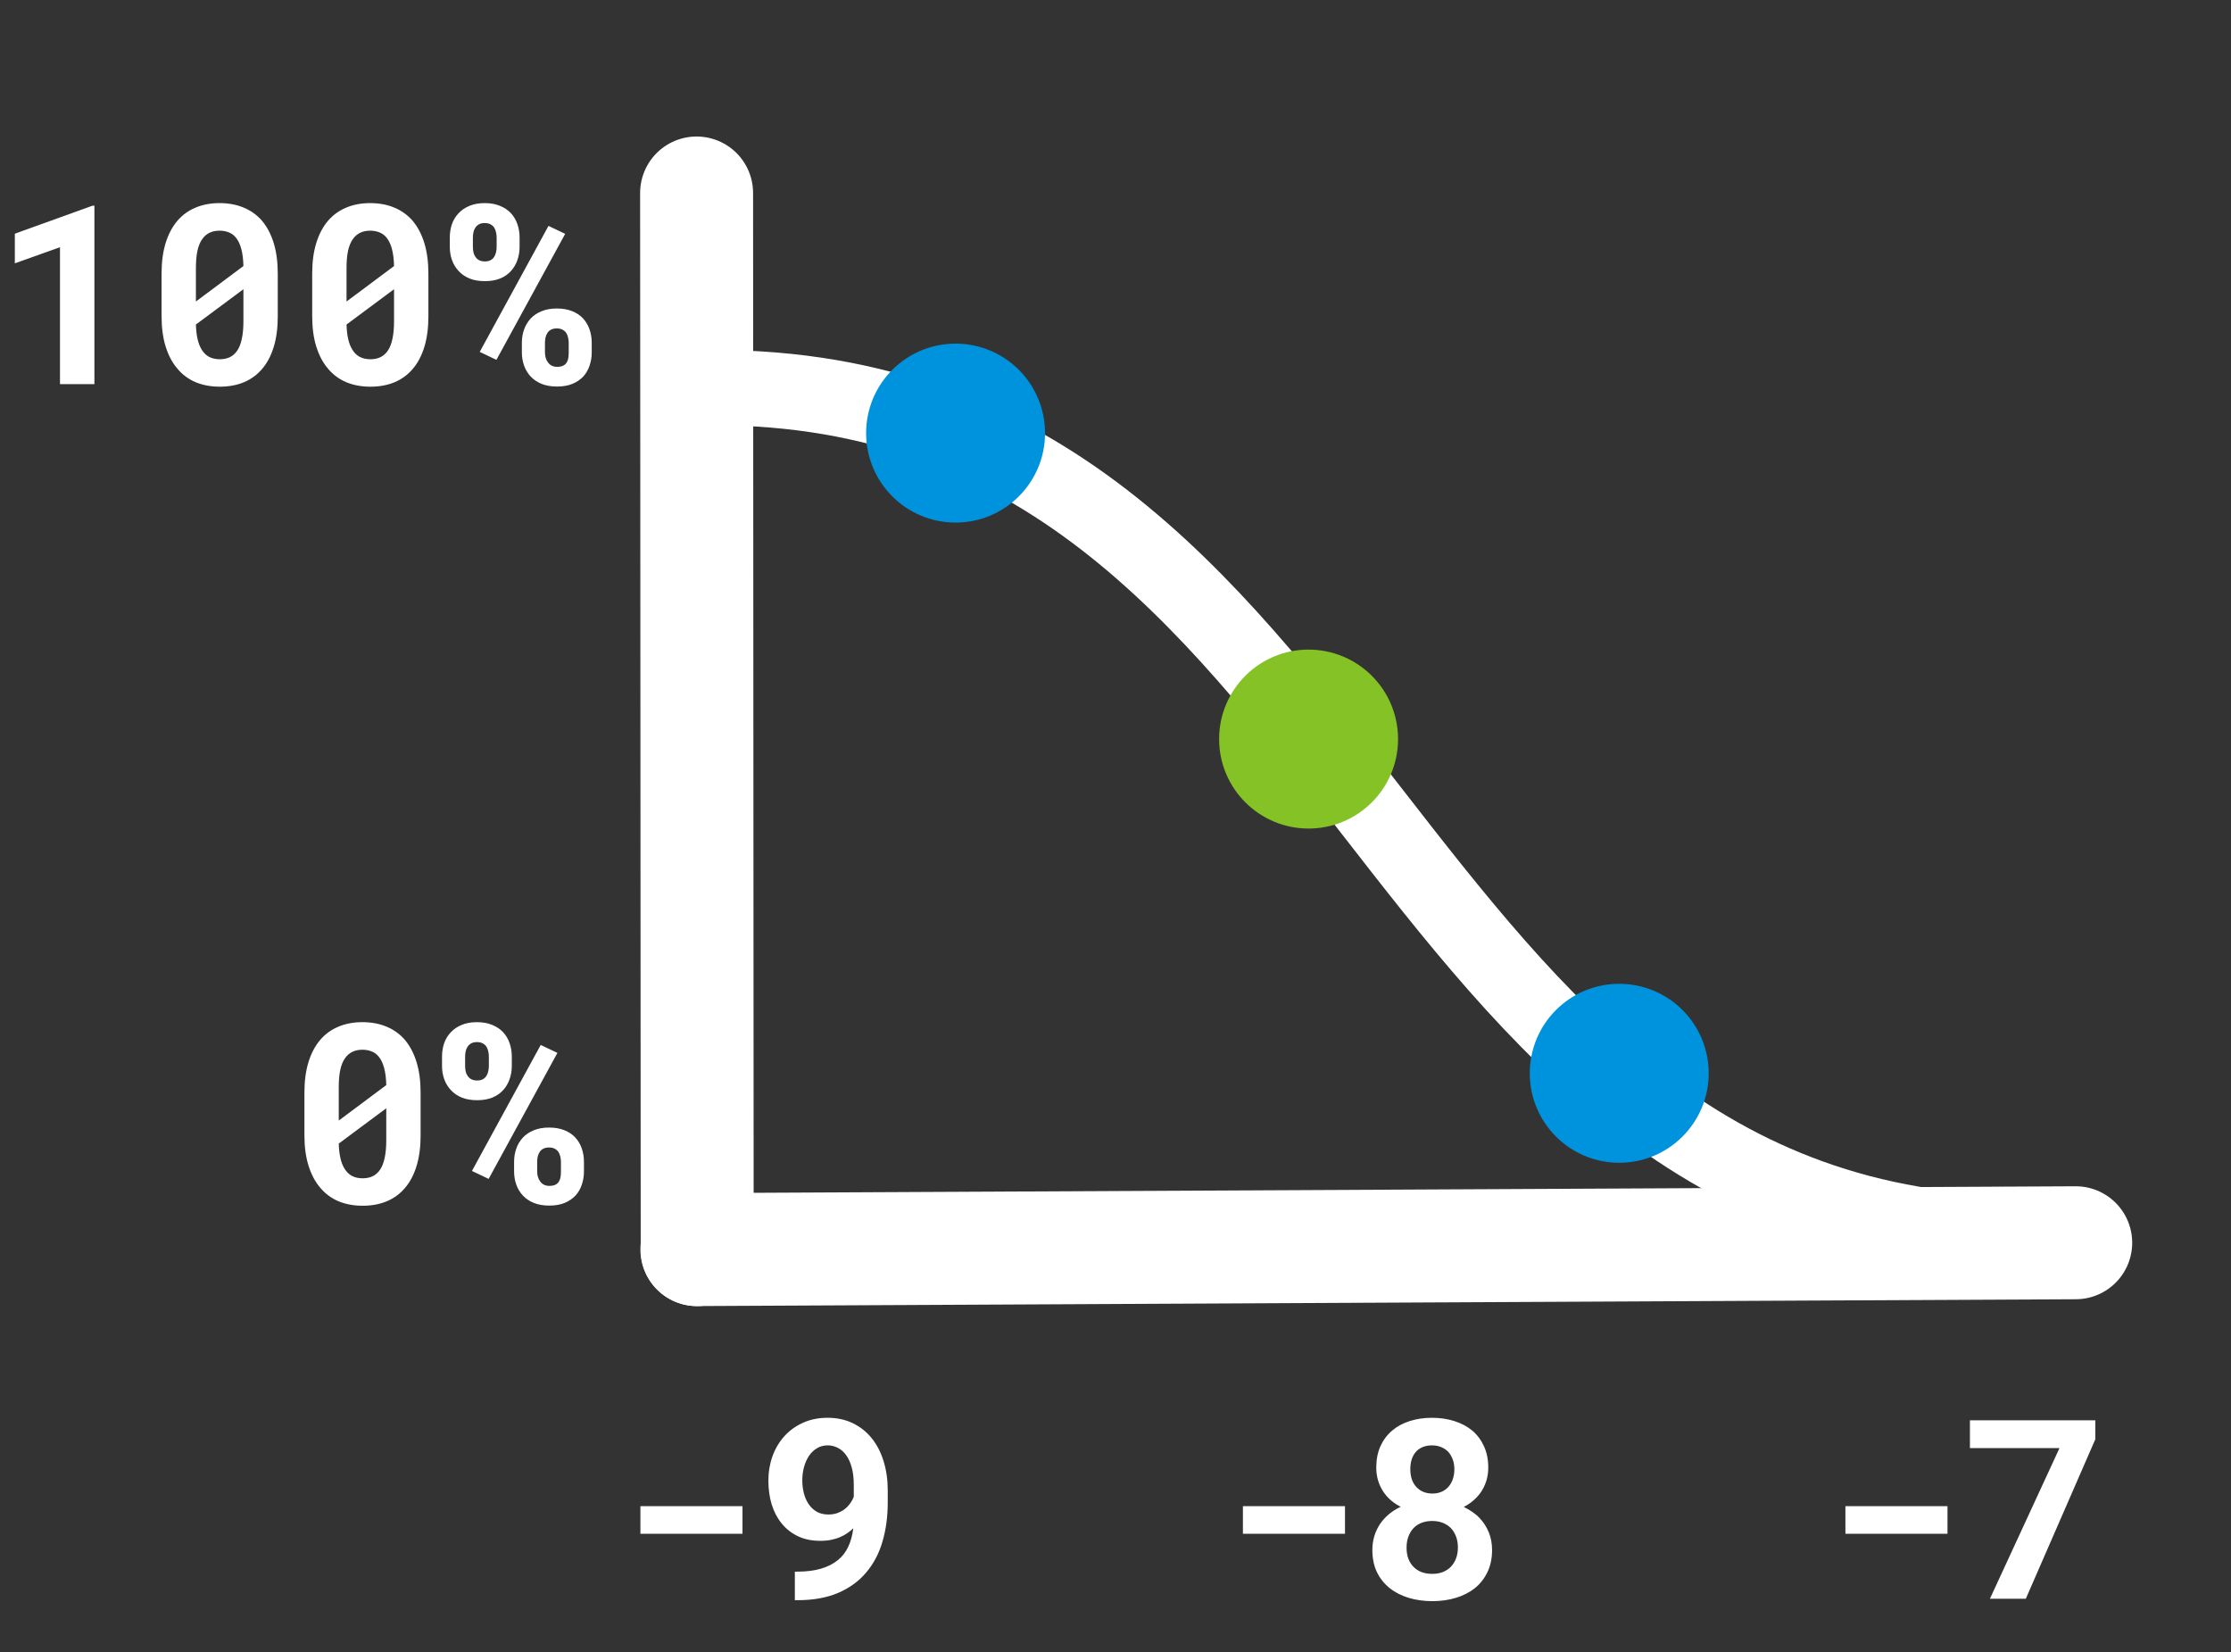 <svg version="1.1" viewBox="0.0 0.0 474.0 351.0" fill="none" stroke="none" stroke-linecap="square" stroke-miterlimit="10" xmlns:xlink="http://www.w3.org/1999/xlink" xmlns="http://www.w3.org/2000/svg"><rect x="0.0" y="0.0" width="474.0" height="351.0" fill="#333333" stroke="none"/><clipPath id="p.0"><path d="m0 0l474.0 0l0 351.0l-474.0 0l0 -351.0z" clip-rule="nonzero"/></clipPath><g clip-path="url(#p.0)"><path fill="#000000" fill-opacity="0.0" d="m0 0l474.0 0l0 351.0l-474.0 0z" fill-rule="evenodd"/><path fill="#000000" fill-opacity="0.0" d="m148.0 41l0.126 224.472" fill-rule="evenodd"/><path stroke="#ffffff" stroke-width="24.0" stroke-linejoin="round" stroke-linecap="round" d="m148.0 41l0.126 224.472" fill-rule="evenodd"/><path fill="#000000" fill-opacity="0.0" d="m148.062 265.459l292.945 -1.449" fill-rule="evenodd"/><path stroke="#ffffff" stroke-width="24.0" stroke-linejoin="round" stroke-linecap="round" d="m148.062 265.459l292.945 -1.449" fill-rule="evenodd"/><path fill="#000000" fill-opacity="0.0" d="m431.0 262.0c-69.835 0 -104.752 -44.913 -139.669 -89.827c-34.917 -44.913 -69.835 -89.827 -139.669 -89.827" fill-rule="evenodd"/><path stroke="#ffffff" stroke-width="16.0" stroke-linejoin="round" stroke-linecap="round" d="m431.0 262.0c-69.835 0 -104.752 -44.913 -139.669 -89.827c-34.917 -44.913 -69.835 -89.827 -139.669 -89.827" fill-rule="evenodd"/><path fill="#0093dd" d="m184.016 92.008l0 0c0 -10.498 8.51 -19.008 19.008 -19.008l0 0c5.041 0 9.876 2.003 13.441 5.567c3.565 3.565 5.567 8.399 5.567 13.441l0 0c0 10.498 -8.51 19.008 -19.008 19.008l0 0c-10.498 0 -19.008 -8.51 -19.008 -19.008z" fill-rule="evenodd"/><path fill="#84c225" d="m259.016 157.008l0 0c0 -10.498 8.51 -19.008 19.008 -19.008l0 0c5.041 0 9.876 2.003 13.441 5.567c3.565 3.565 5.567 8.399 5.567 13.441l0 0c0 10.498 -8.51 19.008 -19.008 19.008l0 0c-10.498 0 -19.008 -8.51 -19.008 -19.008z" fill-rule="evenodd"/><path fill="#0093dd" d="m325.016 228.008l0 0c0 -10.498 8.51 -19.008 19.008 -19.008l0 0c5.041 0 9.876 2.003 13.441 5.567c3.565 3.565 5.567 8.399 5.567 13.441l0 0c0 10.498 -8.51 19.008 -19.008 19.008l0 0c-10.498 0 -19.008 -8.51 -19.008 -19.008z" fill-rule="evenodd"/><path fill="#000000" fill-opacity="0.0" d="m119.719 279.43l356.283 0l0 84.031l-356.283 0z" fill-rule="evenodd"/><path fill="#ffffff" d="m157.75 325.834l0 -5.859l-21.688 0l0 5.859l21.688 0zm11.611 8.047l-0.484 0l0 6.062l0.547 0q5.016 0 8.641 -1.547q3.625 -1.547 5.969 -4.344q2.344 -2.75 3.453 -6.547q1.125 -3.812 1.125 -8.344l0 -2.5q0 -3.391 -0.875 -6.219q-0.875 -2.844 -2.516 -4.891q-1.656 -2.062 -4.031 -3.203q-2.375 -1.156 -5.344 -1.156q-2.906 0 -5.25 1.062q-2.328 1.047 -3.969 2.875q-1.641 1.828 -2.516 4.266q-0.859 2.422 -0.859 5.188q0 2.672 0.703 5.016q0.719 2.328 2.125 4.047q1.391 1.719 3.438 2.703q2.062 0.984 4.766 0.984q1.281 0 2.344 -0.219q1.078 -0.219 1.938 -0.609q0.797 -0.344 1.469 -0.812q0.688 -0.469 1.234 -1.016l0 0.156q-0.266 2.094 -1.062 3.781q-0.781 1.672 -2.188 2.812q-1.469 1.203 -3.609 1.828q-2.125 0.625 -5.047 0.625zm6.641 -12.141q-1.406 0 -2.453 -0.578q-1.031 -0.594 -1.703 -1.578q-0.703 -1.0 -1.047 -2.328q-0.344 -1.328 -0.344 -2.781q0 -1.453 0.359 -2.797q0.375 -1.344 1.047 -2.375q0.688 -1.016 1.688 -1.625q1.0 -0.625 2.281 -0.625q1.172 0 2.188 0.531q1.016 0.516 1.766 1.562q0.75 1.031 1.172 2.594q0.438 1.562 0.438 3.641l0 2.578q-0.312 0.812 -0.828 1.5q-0.5 0.688 -1.172 1.188q-0.703 0.516 -1.547 0.812q-0.844 0.281 -1.844 0.281zm109.756 4.094l0 -5.859l-21.688 0l0 5.859l21.688 0zm30.44 -14.031q0 -2.578 -0.906 -4.547q-0.891 -1.969 -2.469 -3.328q-1.625 -1.344 -3.812 -2.031q-2.188 -0.703 -4.766 -0.703q-2.578 0 -4.75 0.703q-2.172 0.688 -3.734 2.031q-1.594 1.359 -2.484 3.328q-0.875 1.969 -0.875 4.547q0 1.391 0.375 2.672q0.375 1.281 1.078 2.344q0.656 1.016 1.609 1.859q0.953 0.828 2.125 1.422q-1.391 0.656 -2.5 1.578q-1.094 0.922 -1.875 2.062q-0.781 1.172 -1.219 2.578q-0.422 1.391 -0.422 2.953q0 2.672 0.969 4.703q0.984 2.031 2.703 3.391q1.719 1.375 4.047 2.078q2.328 0.703 5.031 0.703q2.688 0 5.0 -0.703q2.328 -0.703 4.047 -2.078q1.688 -1.359 2.656 -3.391q0.984 -2.031 0.984 -4.703q0 -2.031 -0.703 -3.75q-0.703 -1.719 -1.953 -3.031q-0.672 -0.719 -1.531 -1.297q-0.859 -0.594 -1.828 -1.062q1.062 -0.547 1.938 -1.281q0.875 -0.75 1.531 -1.609q0.828 -1.156 1.281 -2.516q0.453 -1.375 0.453 -2.922zm-6.453 16.969q0 1.297 -0.406 2.328q-0.406 1.031 -1.109 1.766q-0.719 0.719 -1.719 1.109q-0.984 0.375 -2.188 0.375q-1.219 0 -2.219 -0.344q-0.984 -0.359 -1.688 -1.047q-0.75 -0.703 -1.172 -1.766q-0.406 -1.062 -0.406 -2.422q0 -1.297 0.391 -2.344q0.391 -1.047 1.094 -1.797q0.703 -0.734 1.703 -1.125q1.0 -0.391 2.25 -0.391q1.25 0 2.25 0.391q1.0 0.391 1.734 1.125q0.703 0.75 1.094 1.797q0.391 1.047 0.391 2.344zm-0.75 -16.641q0 1.141 -0.328 2.094q-0.328 0.953 -0.922 1.625q-0.609 0.688 -1.469 1.062q-0.859 0.375 -1.953 0.375q-1.094 0 -1.969 -0.375q-0.859 -0.375 -1.469 -1.062q-0.625 -0.672 -0.938 -1.625q-0.312 -0.953 -0.312 -2.109q0 -1.156 0.297 -2.094q0.312 -0.953 0.906 -1.609q0.578 -0.656 1.438 -1.0q0.859 -0.359 1.969 -0.359q1.094 0 1.969 0.375q0.875 0.359 1.5 1.016q0.594 0.672 0.938 1.609q0.344 0.938 0.344 2.078zm104.772 13.703l0 -5.859l-21.688 0l0 5.859l21.688 0zm31.408 -20.078l0 -4.031l-26.641 0l0 5.906l19.031 0l-14.781 32.0l7.625 0l14.766 -33.875z" fill-rule="nonzero"/><path fill="#000000" fill-opacity="0.0" d="m44.748 195.399l89.26 0l0 84.031l-89.26 0z" fill-rule="evenodd"/><path fill="#ffffff" d="m89.363 241.177l0 -9.062q0 -3.672 -0.859 -6.469q-0.859 -2.797 -2.453 -4.703q-1.609 -1.875 -3.906 -2.828q-2.281 -0.969 -5.156 -0.969q-2.828 0 -5.109 0.969q-2.281 0.953 -3.875 2.828q-1.609 1.906 -2.469 4.703q-0.859 2.797 -0.859 6.469l0 9.062q0 3.672 0.875 6.469q0.875 2.797 2.484 4.672q1.594 1.906 3.875 2.875q2.297 0.953 5.141 0.953q2.859 0 5.141 -0.953q2.297 -0.969 3.891 -2.875q1.594 -1.875 2.438 -4.672q0.844 -2.797 0.844 -6.469zm-17.391 -3.125q0 -0.812 0 -1.219q0 -0.422 0 -1.672l0 -4.203q0 -2.094 0.312 -3.625q0.328 -1.547 1.016 -2.516q0.625 -0.906 1.547 -1.359q0.922 -0.453 2.141 -0.453q1.094 0 1.969 0.359q0.875 0.344 1.469 1.062q0.781 0.922 1.188 2.453q0.406 1.516 0.453 3.641l-10.094 7.531zm10.094 4.219q0 2.109 -0.328 3.656q-0.312 1.547 -0.969 2.531q-0.625 0.938 -1.562 1.406q-0.938 0.453 -2.156 0.453q-1.328 0 -2.297 -0.516q-0.969 -0.531 -1.594 -1.594q-0.547 -0.891 -0.844 -2.219q-0.297 -1.328 -0.344 -3.047l10.094 -7.5q0 0.75 0 1.156q0 0.406 0 1.266l0 4.406zm11.846 -17.812l0 2.0q0 1.484 0.469 2.797q0.469 1.312 1.406 2.312q0.922 1.016 2.312 1.594q1.391 0.562 3.266 0.562q1.875 0 3.25 -0.562q1.391 -0.578 2.297 -1.594q0.906 -1.0 1.359 -2.312q0.469 -1.312 0.469 -2.797l0 -2.0q0 -1.516 -0.469 -2.844q-0.453 -1.328 -1.359 -2.312q-0.906 -0.984 -2.312 -1.562q-1.391 -0.594 -3.281 -0.594q-1.859 0 -3.25 0.594q-1.391 0.578 -2.297 1.562q-0.938 0.984 -1.406 2.312q-0.453 1.328 -0.453 2.844zm4.906 2.0l0 -2.0q0 -0.594 0.125 -1.156q0.125 -0.562 0.438 -1.0q0.297 -0.422 0.766 -0.672q0.469 -0.25 1.172 -0.25q0.719 0 1.203 0.25q0.484 0.25 0.797 0.672q0.281 0.438 0.406 1.0q0.141 0.562 0.141 1.156l0 2.0q0 0.609 -0.141 1.172q-0.125 0.547 -0.406 0.969q-0.281 0.438 -0.766 0.688q-0.484 0.25 -1.188 0.25q-0.703 0 -1.203 -0.25q-0.484 -0.25 -0.781 -0.688q-0.312 -0.422 -0.438 -0.969q-0.125 -0.562 -0.125 -1.172zm10.406 20.359l0 2.031q0 1.484 0.469 2.812q0.469 1.328 1.406 2.328q0.922 0.984 2.328 1.562q1.406 0.562 3.281 0.562q1.875 0 3.25 -0.562q1.375 -0.578 2.312 -1.562q0.906 -1.0 1.344 -2.328q0.453 -1.328 0.453 -2.812l0 -2.031q0 -1.484 -0.453 -2.812q-0.453 -1.328 -1.375 -2.344q-0.906 -0.984 -2.297 -1.547q-1.391 -0.578 -3.297 -0.578q-1.844 0 -3.234 0.578q-1.391 0.562 -2.312 1.547q-0.938 1.016 -1.406 2.344q-0.469 1.328 -0.469 2.812zm4.906 2.031l0 -2.031q0 -0.594 0.125 -1.141q0.125 -0.547 0.422 -0.984q0.281 -0.422 0.766 -0.672q0.5 -0.25 1.203 -0.25q0.703 0 1.188 0.25q0.484 0.25 0.797 0.672q0.281 0.438 0.406 0.984q0.141 0.547 0.141 1.141l0 2.031q0 0.625 -0.078 1.172q-0.078 0.547 -0.344 0.969q-0.25 0.438 -0.75 0.688q-0.5 0.25 -1.297 0.25q-0.656 0 -1.141 -0.25q-0.484 -0.25 -0.797 -0.688q-0.328 -0.422 -0.484 -0.969q-0.156 -0.562 -0.156 -1.172zm-10.312 1.594l14.609 -26.766l-3.547 -1.688l-14.609 26.766l3.547 1.688z" fill-rule="nonzero"/><path fill="#000000" fill-opacity="0.0" d="m-23.583 21.399l159.244 0l0 84.031l-159.244 0z" fill-rule="evenodd"/><path fill="#ffffff" d="m20.059 81.599l0 -37.906l-0.391 0l-16.516 5.953l0 6.297l9.594 -3.422l0 29.078l7.312 0zm38.955 -14.422l0 -9.062q0 -3.672 -0.859 -6.469q-0.859 -2.797 -2.453 -4.703q-1.609 -1.875 -3.906 -2.828q-2.281 -0.969 -5.156 -0.969q-2.828 0 -5.109 0.969q-2.281 0.953 -3.875 2.828q-1.609 1.906 -2.469 4.703q-0.859 2.797 -0.859 6.469l0 9.062q0 3.672 0.875 6.469q0.875 2.797 2.484 4.672q1.594 1.906 3.875 2.875q2.297 0.953 5.141 0.953q2.859 0 5.141 -0.953q2.297 -0.969 3.891 -2.875q1.594 -1.875 2.438 -4.672q0.844 -2.797 0.844 -6.469zm-17.391 -3.125q0 -0.812 0 -1.219q0 -0.422 0 -1.672l0 -4.203q0 -2.094 0.312 -3.625q0.328 -1.547 1.016 -2.516q0.625 -0.906 1.547 -1.359q0.922 -0.453 2.141 -0.453q1.094 0 1.969 0.359q0.875 0.344 1.469 1.062q0.781 0.922 1.188 2.453q0.406 1.516 0.453 3.641l-10.094 7.531zm10.094 4.219q0 2.109 -0.328 3.656q-0.312 1.547 -0.969 2.531q-0.625 0.938 -1.562 1.406q-0.938 0.453 -2.156 0.453q-1.328 0 -2.297 -0.516q-0.969 -0.531 -1.594 -1.594q-0.547 -0.891 -0.844 -2.219q-0.297 -1.328 -0.344 -3.047l10.094 -7.5q0 0.75 0 1.156q0 0.406 0 1.266l0 4.406zm39.299 -1.094l0 -9.062q0 -3.672 -0.859 -6.469q-0.859 -2.797 -2.453 -4.703q-1.609 -1.875 -3.906 -2.828q-2.281 -0.969 -5.156 -0.969q-2.828 0 -5.109 0.969q-2.281 0.953 -3.875 2.828q-1.609 1.906 -2.469 4.703q-0.859 2.797 -0.859 6.469l0 9.062q0 3.672 0.875 6.469q0.875 2.797 2.484 4.672q1.594 1.906 3.875 2.875q2.297 0.953 5.141 0.953q2.859 0 5.141 -0.953q2.297 -0.969 3.891 -2.875q1.594 -1.875 2.438 -4.672q0.844 -2.797 0.844 -6.469zm-17.391 -3.125q0 -0.812 0 -1.219q0 -0.422 0 -1.672l0 -4.203q0 -2.094 0.312 -3.625q0.328 -1.547 1.016 -2.516q0.625 -0.906 1.547 -1.359q0.922 -0.453 2.141 -0.453q1.094 0 1.969 0.359q0.875 0.344 1.469 1.062q0.781 0.922 1.188 2.453q0.406 1.516 0.453 3.641l-10.094 7.531zm10.094 4.219q0 2.109 -0.328 3.656q-0.312 1.547 -0.969 2.531q-0.625 0.938 -1.562 1.406q-0.938 0.453 -2.156 0.453q-1.328 0 -2.297 -0.516q-0.969 -0.531 -1.594 -1.594q-0.547 -0.891 -0.844 -2.219q-0.297 -1.328 -0.344 -3.047l10.094 -7.5q0 0.75 0 1.156q0 0.406 0 1.266l0 4.406zm11.846 -17.812l0 2.0q0 1.484 0.469 2.797q0.469 1.312 1.406 2.312q0.922 1.016 2.312 1.594q1.391 0.562 3.266 0.562q1.875 0 3.25 -0.562q1.391 -0.578 2.297 -1.594q0.906 -1.0 1.359 -2.312q0.469 -1.312 0.469 -2.797l0 -2.0q0 -1.516 -0.469 -2.844q-0.453 -1.328 -1.359 -2.312q-0.906 -0.984 -2.312 -1.562q-1.391 -0.594 -3.281 -0.594q-1.859 0 -3.25 0.594q-1.391 0.578 -2.297 1.562q-0.938 0.984 -1.406 2.312q-0.453 1.328 -0.453 2.844zm4.906 2.0l0 -2.0q0 -0.594 0.125 -1.156q0.125 -0.562 0.438 -1.0q0.297 -0.422 0.766 -0.672q0.469 -0.25 1.172 -0.25q0.719 0 1.203 0.25q0.484 0.25 0.797 0.672q0.281 0.438 0.406 1.0q0.141 0.562 0.141 1.156l0 2.0q0 0.609 -0.141 1.172q-0.125 0.547 -0.406 0.969q-0.281 0.438 -0.766 0.688q-0.484 0.25 -1.188 0.25q-0.703 0 -1.203 -0.25q-0.484 -0.25 -0.781 -0.688q-0.312 -0.422 -0.438 -0.969q-0.125 -0.562 -0.125 -1.172zm10.406 20.359l0 2.031q0 1.484 0.469 2.812q0.469 1.328 1.406 2.328q0.922 0.984 2.328 1.562q1.406 0.562 3.281 0.562q1.875 0 3.25 -0.562q1.375 -0.578 2.312 -1.562q0.906 -1.0 1.344 -2.328q0.453 -1.328 0.453 -2.812l0 -2.031q0 -1.484 -0.453 -2.812q-0.453 -1.328 -1.375 -2.344q-0.906 -0.984 -2.297 -1.547q-1.391 -0.578 -3.297 -0.578q-1.844 0 -3.234 0.578q-1.391 0.562 -2.312 1.547q-0.938 1.016 -1.406 2.344q-0.469 1.328 -0.469 2.812zm4.906 2.031l0 -2.031q0 -0.594 0.125 -1.141q0.125 -0.547 0.422 -0.984q0.281 -0.422 0.766 -0.672q0.5 -0.25 1.203 -0.25q0.703 0 1.188 0.25q0.484 0.25 0.797 0.672q0.281 0.438 0.406 0.984q0.141 0.547 0.141 1.141l0 2.031q0 0.625 -0.078 1.172q-0.078 0.547 -0.344 0.969q-0.25 0.438 -0.75 0.688q-0.5 0.25 -1.297 0.25q-0.656 0 -1.141 -0.25q-0.484 -0.25 -0.797 -0.688q-0.328 -0.422 -0.484 -0.969q-0.156 -0.562 -0.156 -1.172zm-10.312 1.594l14.609 -26.766l-3.547 -1.688l-14.609 26.766l3.547 1.688z" fill-rule="nonzero"/></g></svg>